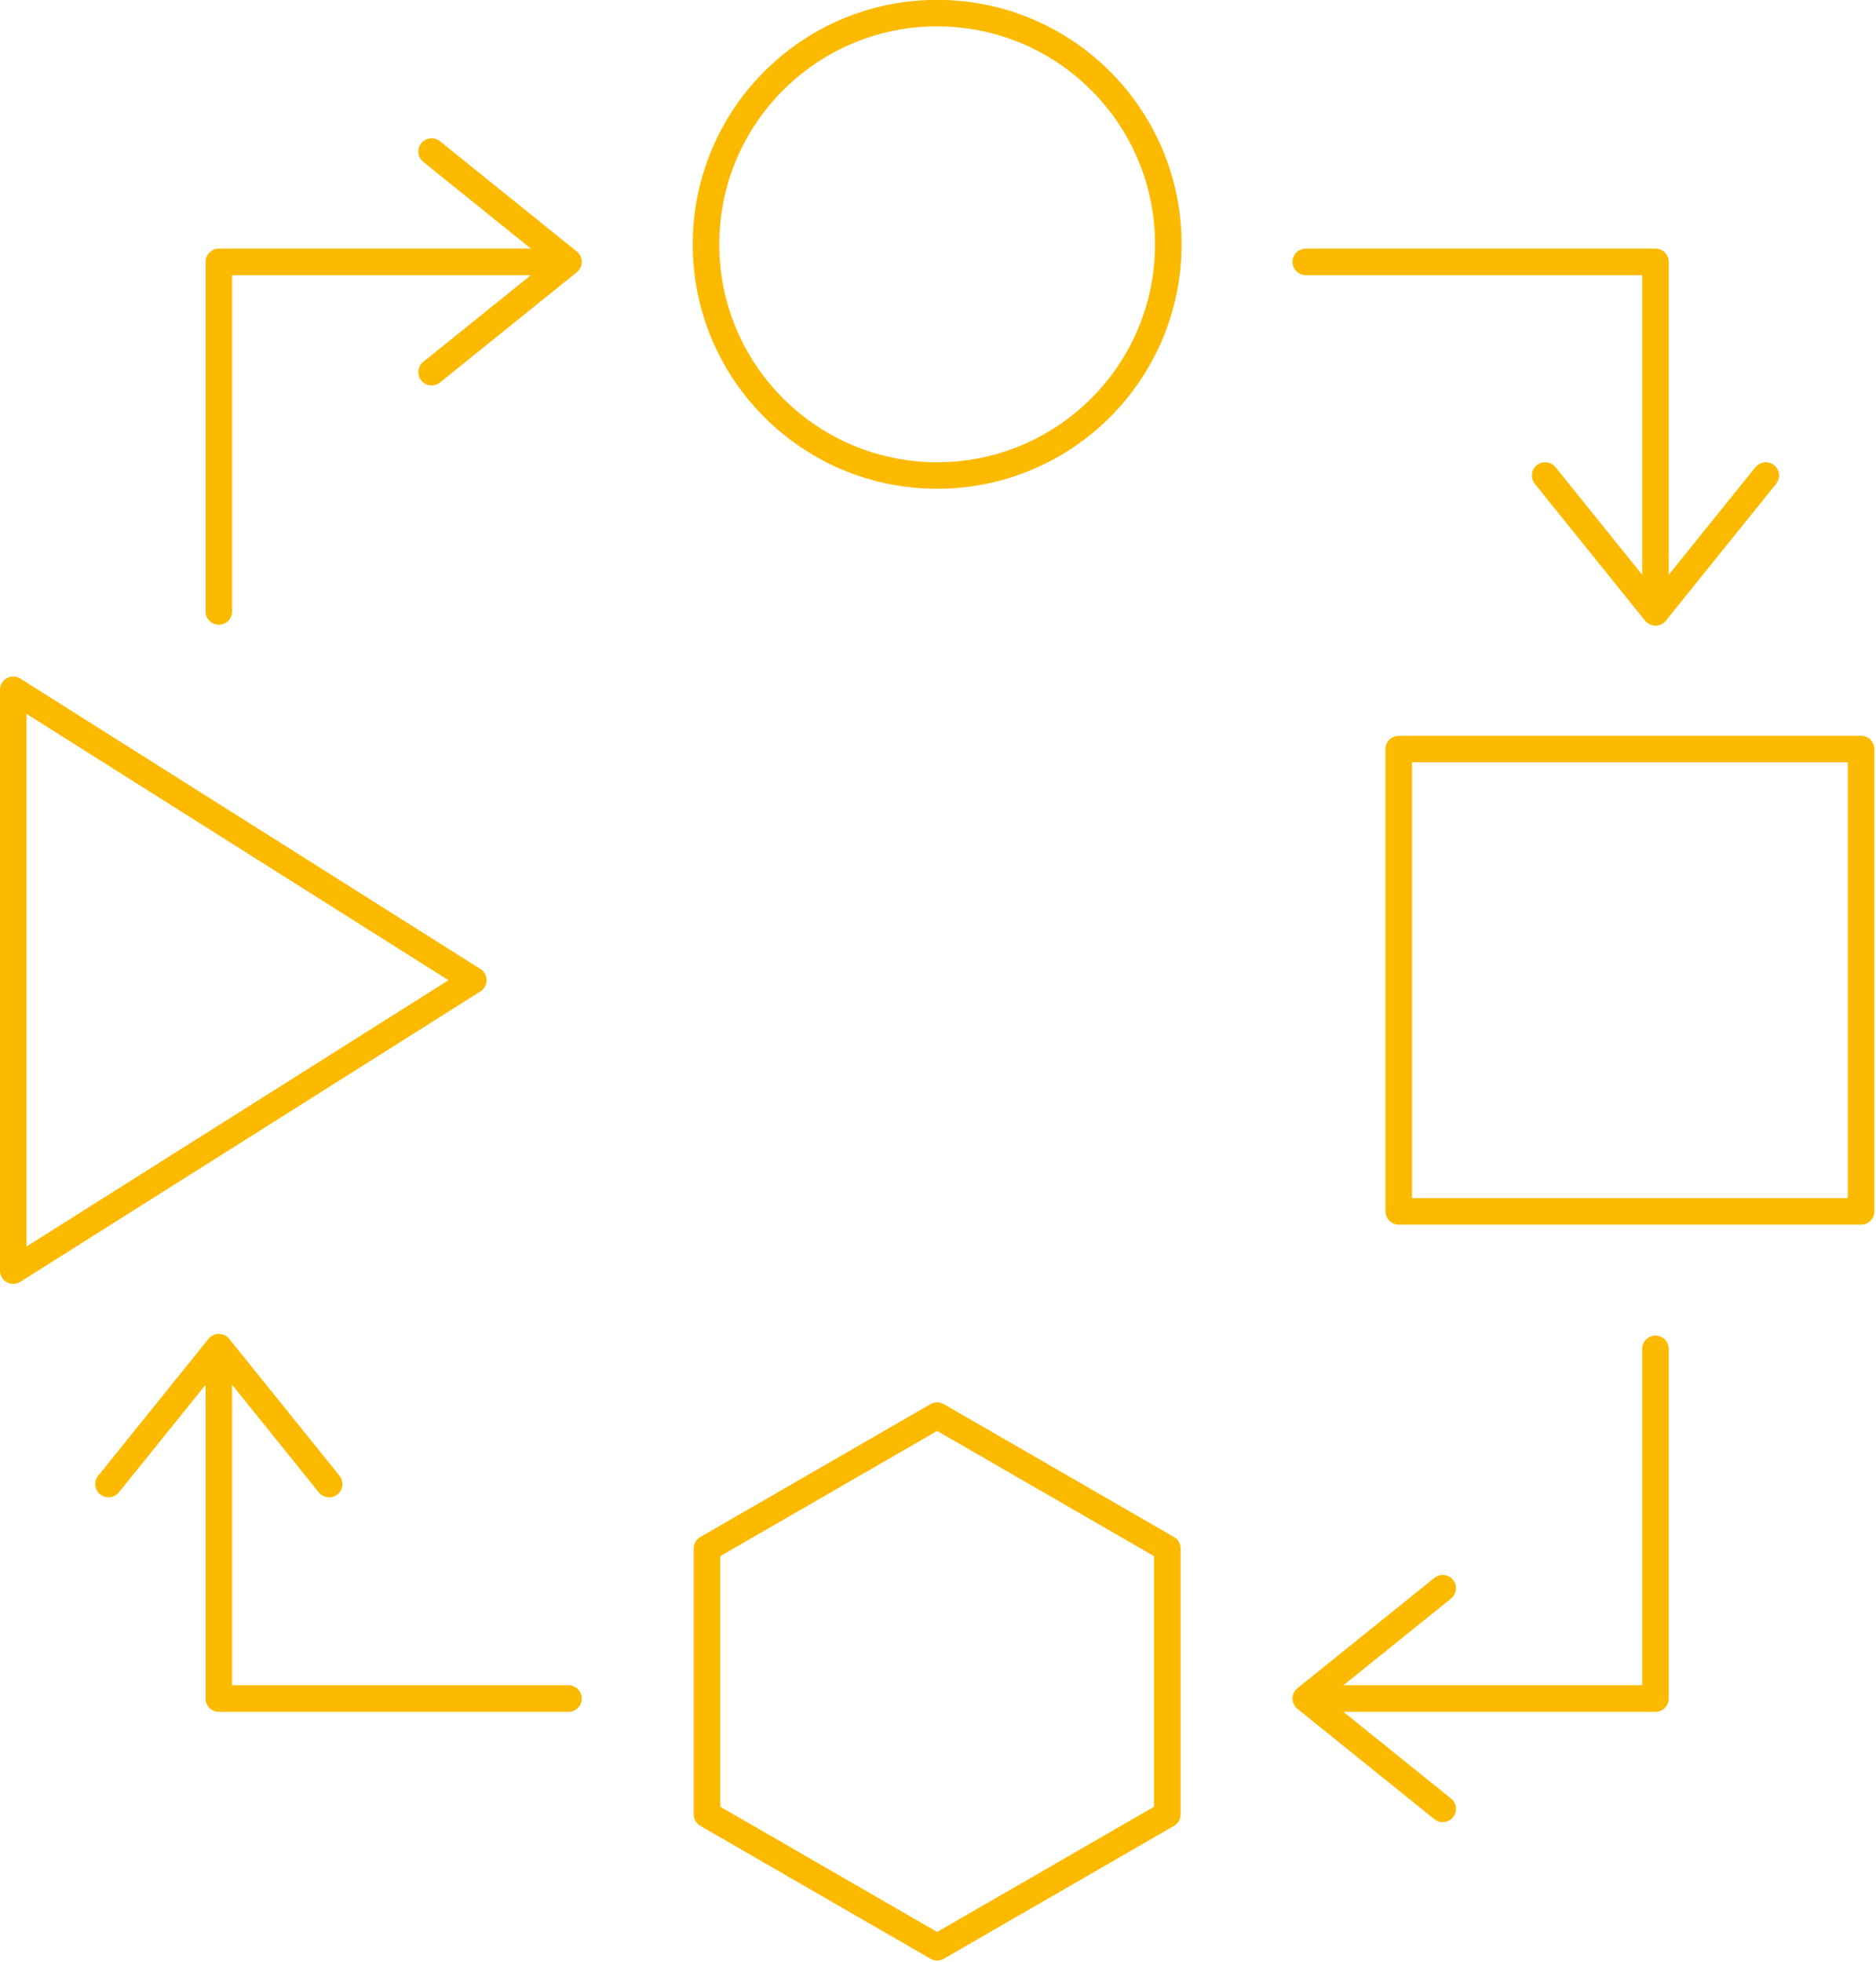 <?xml version="1.0" encoding="UTF-8" standalone="no"?>
<!DOCTYPE svg PUBLIC "-//W3C//DTD SVG 1.1//EN" "http://www.w3.org/Graphics/SVG/1.1/DTD/svg11.dtd">
<svg width="100%" height="100%" viewBox="0 0 589 616" version="1.1" xmlns="http://www.w3.org/2000/svg" xmlns:xlink="http://www.w3.org/1999/xlink" xml:space="preserve" xmlns:serif="http://www.serif.com/" style="fill-rule:evenodd;clip-rule:evenodd;stroke-linecap:round;stroke-linejoin:round;stroke-miterlimit:10;">
    <g transform="matrix(4.167,0,0,4.167,135.508,568.008)">
        <path d="M0,-124.891L10.315,-116.577L0,-108.264M100.525,-100.479L92.213,-90.161L83.901,-100.479M76.183,0.001L65.867,-8.313L76.183,-16.627M-24.342,-24.476L-16.03,-34.794L-7.719,-24.476M107.705,-45.024L72.871,-45.024L72.871,-79.867L107.705,-79.867L107.705,-45.024ZM3.145,-62.445L-14.189,-51.504L-31.522,-40.562L-31.522,-84.329L-14.189,-73.387L3.145,-62.445ZM55.508,-117.9C55.508,-108.279 47.71,-100.479 38.091,-100.479C28.472,-100.479 20.675,-108.279 20.675,-117.9C20.675,-127.522 28.472,-135.322 38.091,-135.322C47.71,-135.322 55.508,-127.522 55.508,-117.9ZM55.436,0.414L55.436,-19.619L38.091,-29.635L20.747,-19.619L20.747,0.414L38.091,10.431L55.436,0.414ZM-16.03,-90.231L-16.03,-116.577L10.315,-116.577M92.213,-34.665L92.213,-8.313L65.867,-8.313M-16.03,-34.665L-16.03,-8.313L10.315,-8.313M65.867,-116.577L92.213,-116.577L92.213,-90.231" style="fill:none;fill-rule:nonzero;stroke:rgb(251,186,0);stroke-width:2px;"/>
    </g>
</svg>
